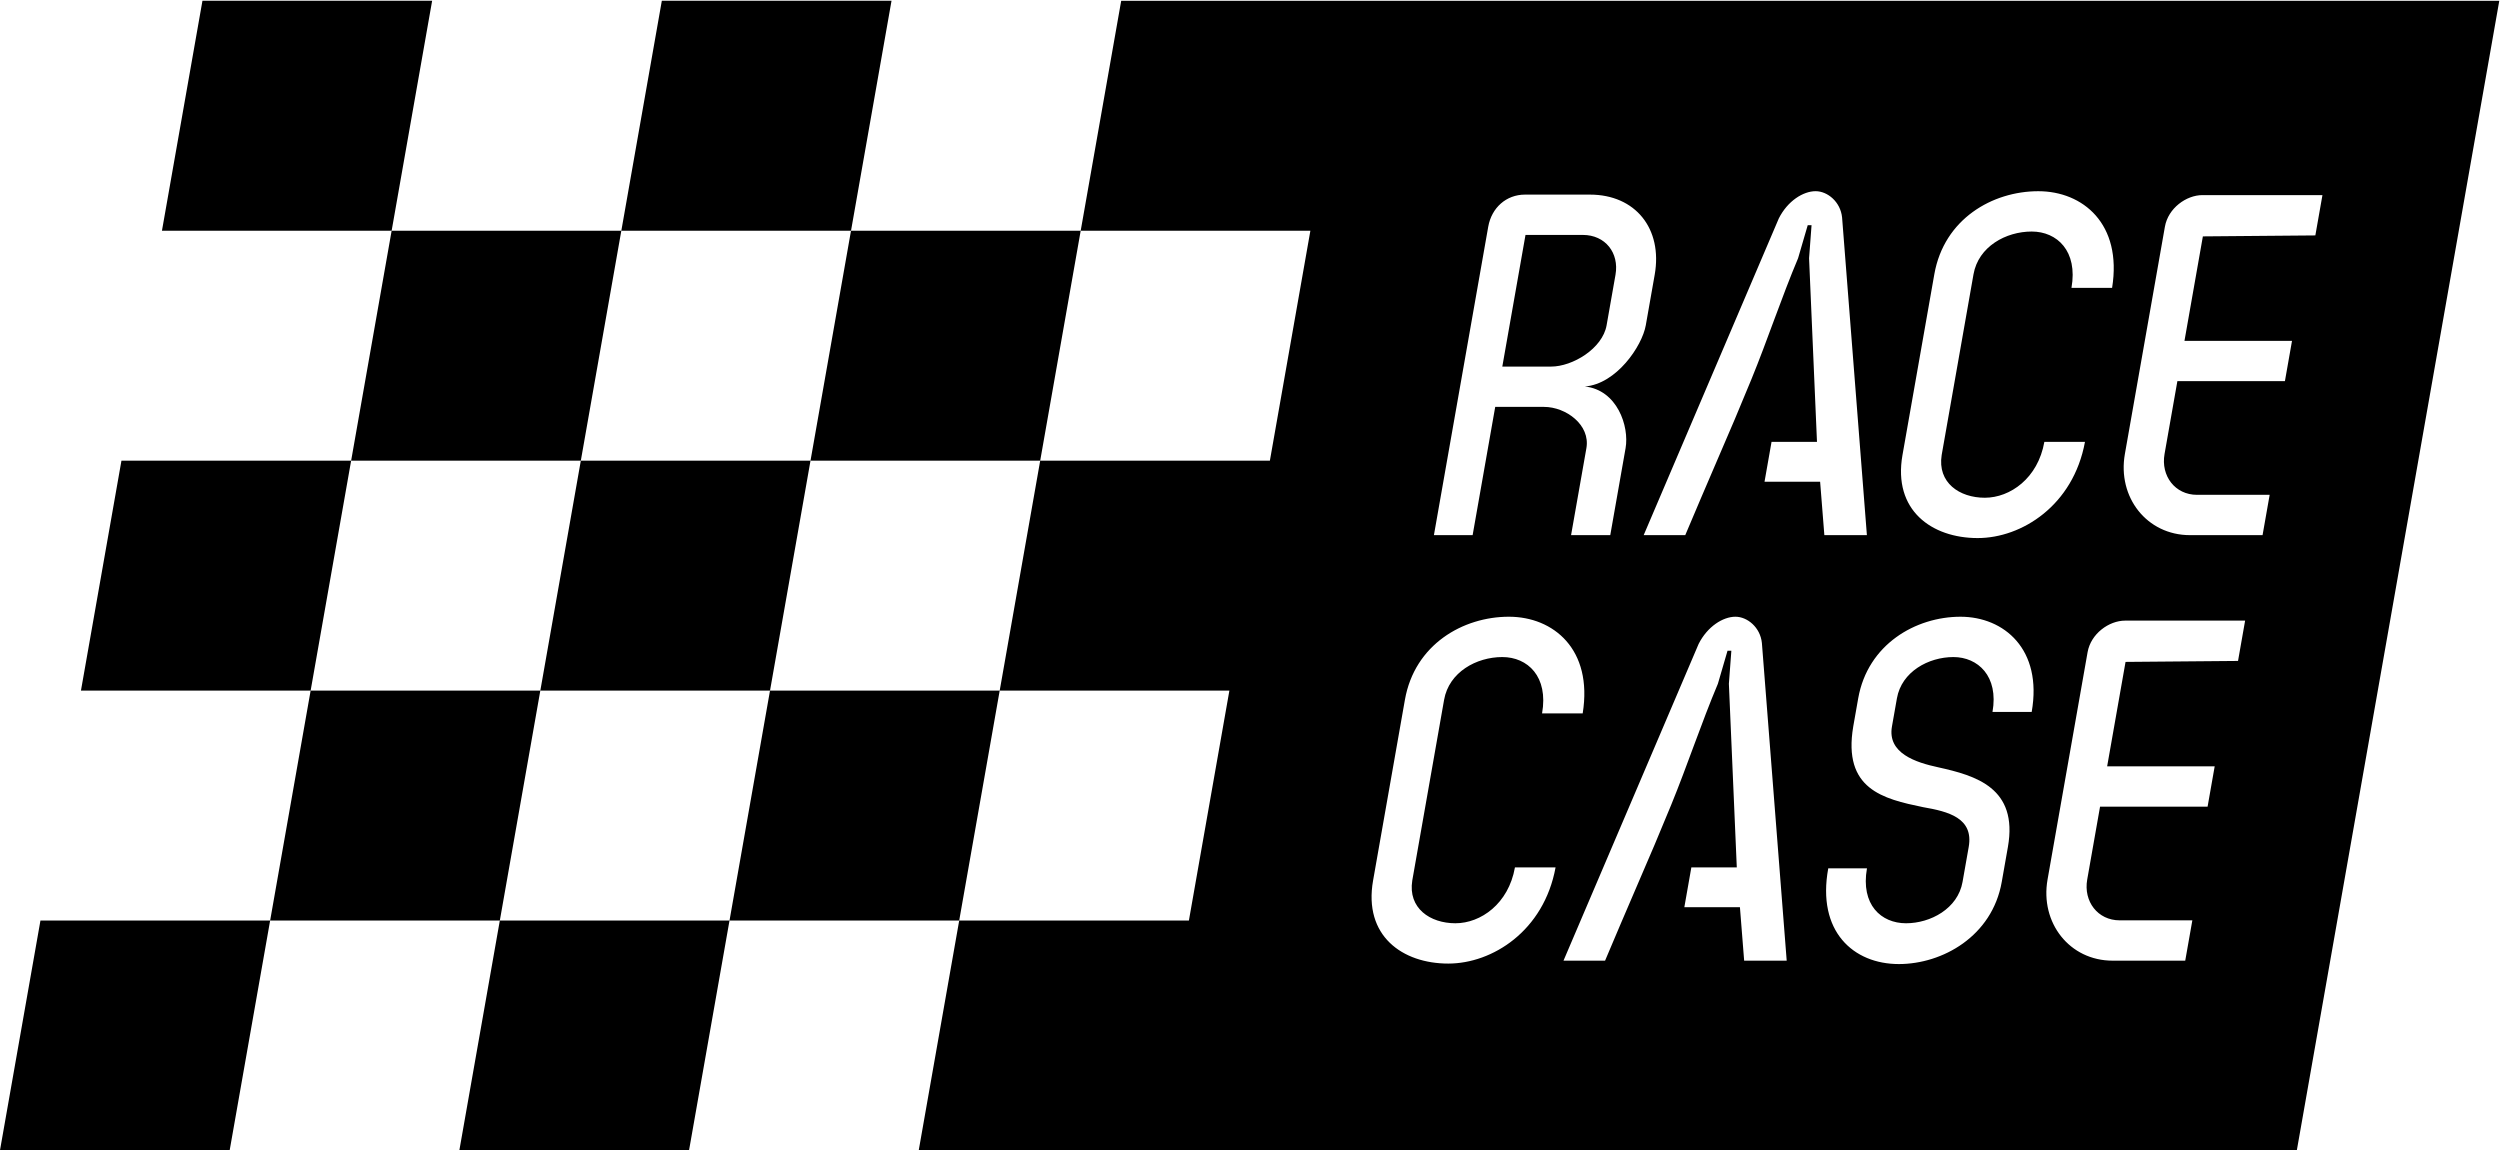 <?xml version="1.0" encoding="UTF-8"?>
<svg version="1.1" viewBox="0 0 300 138" xml:space="preserve" xmlns="http://www.w3.org/2000/svg" xmlns:cc="http://creativecommons.org/ns#" xmlns:dc="http://purl.org/dc/elements/1.1/" xmlns:rdf="http://www.w3.org/1999/02/22-rdf-syntax-ns#"><g transform="matrix(1.333 0 0 -1.333 0 377.95)"><g transform="scale(.1)"><path d="m1446.3 2542.5 8.013 45.48c3.461 19.68-9.173 35.866-29.393 35.866h-51.63l-20.873-118.52h43.883c19.359 0 46.308 16.179 50 37.17zm536.78 80.032-16.559-94.027h96.808l-6.394-36.293h-96.808l-11.551-65.595c-3.469-19.684 9.443-36.742 29.232-36.742h65.398l-6.39-36.29h-65.402c-38.722 0-65.409 34.106-58.548 73.032l36.042 204.66c2.929 16.617 19.206 28.421 33.831 28.421h107.99l-6.394-36.293zm31.65-382.19-101.26-0.876-16.562-94.02h96.808l-6.39-36.297h-96.808l-11.554-65.598c-3.469-19.677 9.45-36.731 29.232-36.731h65.409l-6.401-36.301h-65.394c-38.726 0-65.416 34.114-58.556 73.032l36.045 204.66c2.925 16.613 19.206 28.425 33.828 28.425h107.99zm-185.75-45.918h-35.283c5.697 32.361-13.239 49.412-35.185 49.412-22.372 0-46.622-13.115-50.86-37.166l-4.468-25.369c-4.238-24.047 21.409-32.357 41.717-36.724 33.543-7.442 72.058-18.373 62.666-71.725l-5.548-31.488c-8.629-48.982-53.464-73.902-92.613-73.902-40.871 0-74.006 29.294-63.564 86.151h34.849c-5.774-32.803 12.805-49.423 35.181-49.423 21.945 0 46.626 13.119 50.857 37.174l5.555 31.488c4.614 26.237-18.473 31.927-41.009 35.855-36.125 7.438-72.448 16.182-62.94 72.594l4.468 25.369c8.553 48.543 51.666 73.47 92.106 73.47 39.149 0 73.998-29.305 64.071-85.717zm-190.46 207.27h-50.047l6.317 35.859h40.903l-7.119 165.31 2.225 29.736h-3.443l-8.677-29.736c-14.768-34.986-27.65-73.908-41.983-108.89l-14.917-35.859c-28.492-66.467-37.935-88.334-44.66-104.51h-37.428l121.65 285.12c7.929 15.744 21.949 24.492 33.131 24.492 10.756 0 22.405-9.621 23.816-23.616l22.332-286h-38.296zm-68.389-431.17-3.8 48.105h-50.047l6.317 35.855h40.903l-7.119 165.31 2.225 29.739h-3.443l-8.677-29.739c-14.768-34.986-27.646-73.908-41.983-108.89l-14.917-35.858c-28.492-66.471-37.934-88.339-44.66-104.52h-37.428l121.65 285.12c7.929 15.74 21.949 24.492 33.131 24.492 10.756 0 22.405-9.621 23.816-23.616l22.332-286zm-266.33-2.626c-41.308 0-76.5 24.927-67.718 74.781l28.652 162.68c8.782 49.854 52.319 74.781 93.624 74.781 40.017 0 75.727-29.305 66.419-87.031h-36.57c5.861 33.237-13.01 50.727-35.808 50.727-23.233 0-47.99-13.553-52.385-38.477l-28.649-162.68c-3.965-24.93 16.022-38.488 38.824-38.488 22.799 0 47.826 17.498 53.603 50.296h36.57c-10.522-57.292-56.984-86.589-96.563-86.589zm35.95 663.38c3.009 17.059 16.27 28.863 33.051 28.863h58.512c40.874 0 65.599-30.612 58.282-72.16l-8.013-45.48c-3.308-18.804-26.522-52.914-54.872-55.101 29.145-3.063 40.148-35.859 36.676-55.539l-13.786-78.275h-35.283l13.794 78.275c3.691 20.991-18.407 37.173-38.201 37.173h-43.883l-20.333-115.45h-34.853zm372.92-205.54 28.652 162.68c8.775 49.854 52.319 74.781 93.616 74.781 40.021 0 75.731-29.305 66.419-87.024h-36.567c5.861 33.23-13.006 50.723-35.805 50.723-23.233 0-47.997-13.55-52.388-38.48l-28.649-162.68c-3.961-24.931 16.019-38.484 38.824-38.484 22.799 0 47.83 17.493 53.607 50.289h36.566c-10.522-57.284-56.98-86.589-96.567-86.589-41.304 0-76.493 24.927-67.71 74.785zm-703.34 408.9-36.461-207h206.77l-36.458-207h-206.77l-36.457-207h206.77l-36.457-207h-206.77l-36.461-207h1240.6l182.29 1035zm-450-207h-206.77l-36.459-207h206.77zm-279.69-413.99-36.459-207h206.77l36.461 207zm413.54 0-36.461-207h206.77l36.461 207zm243.23 207 36.457 207h-206.77l-36.457-207zm-413.54 0-36.457-207h206.77l36.457 207zm-413.54 0-36.458-207h206.77l36.458 207zm72.92 414-36.459-207h206.77l36.459 207zm-182.3-1035h206.77l36.459 207h-206.77zm413.54 0h206.77l36.457 207h-206.77zm389.07 1035h-206.77l-36.457-207h206.77l36.461 207"/></g></g></svg>
